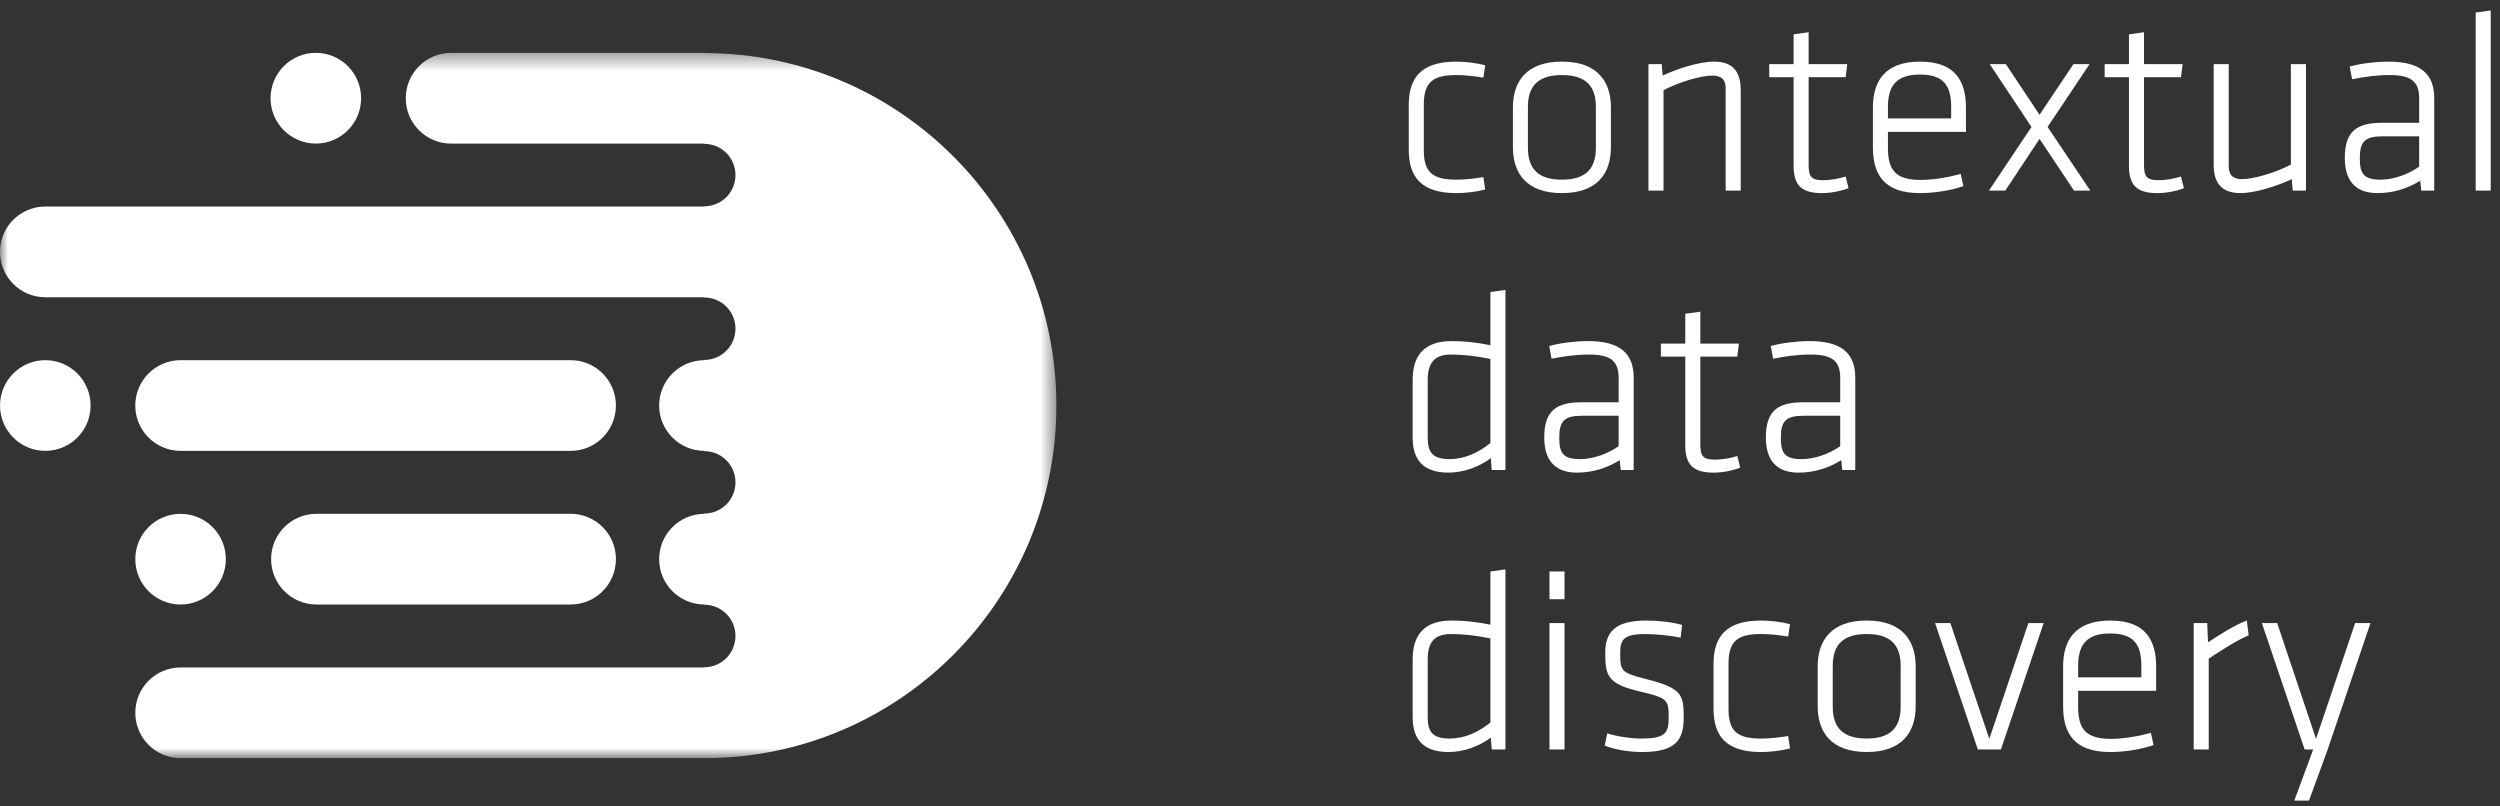 <?xml version="1.0" encoding="UTF-8" standalone="no"?>
<svg width="155px" height="50px" viewBox="0 0 155 50" version="1.1" xmlns="http://www.w3.org/2000/svg" xmlns:xlink="http://www.w3.org/1999/xlink">
    <rect x="0" y="0" width="155" height="50" fill="#333333" stroke="none"/>
    <!-- Generator: sketchtool 40.1 (33804) - http://www.bohemiancoding.com/sketch -->
    <title>8A424539-8356-4EF3-8CD7-C32B65D17C33</title>
    <desc>Created with sketchtool.</desc>
    <defs>
        <polygon id="path-1" points="0 0.394 0 44.121 65.496 44.121 65.496 0.394 5.27357751e-20 0.394"></polygon>
        <polygon id="path-3" points="154.423 11.816 154.423 0.649 153.957 0.649 153.492 0.649 153.492 11.816 154.423 11.816"></polygon>
    </defs>
    <g id="Landing---Web" stroke="none" stroke-width="1" fill="none" fill-rule="evenodd">
        <g id="Home-Page" transform="translate(-1133, -4041)">
            <g id="Group-2" transform="translate(1133, 4041)">
                <path d="M22.389,6.089 C22.389,4.536 21.132,3.276 19.582,3.276 C18.033,3.276 16.774,4.536 16.774,6.089 C16.774,7.642 18.033,8.902 19.582,8.902 C21.132,8.902 22.389,7.642 22.389,6.089 Z" id="Fill-1" fill="#FFFFFF"></path>
                <path d="M35.384,22.331 L11.194,22.331 C9.645,22.331 8.387,23.591 8.387,25.144 C8.387,26.693 9.645,27.953 11.194,27.953 L35.384,27.953 C36.932,27.953 38.187,26.693 38.187,25.144 C38.187,23.591 36.932,22.331 35.384,22.331" id="Fill-3" fill="#FFFFFF"></path>
                <path d="M2.81,22.331 C1.259,22.331 0.001,23.591 0.001,25.142 C0.001,26.693 1.259,27.953 2.81,27.953 C4.361,27.953 5.618,26.693 5.618,25.142 C5.618,23.591 4.361,22.331 2.81,22.331" id="Fill-5" fill="#FFFFFF"></path>
                <path d="M19.616,31.857 C18.065,31.857 16.808,33.114 16.808,34.664 C16.808,36.219 18.065,37.479 19.616,37.479 L35.383,37.479 C36.933,37.479 38.188,36.219 38.188,34.664 C38.188,33.114 36.933,31.857 35.383,31.857 L19.616,31.857 Z" id="Fill-7" fill="#FFFFFF"></path>
                <g id="Group-11" transform="translate(0, 2.884)">
                    <mask id="mask-2" fill="white">
                        <use xlink:href="#path-1"></use>
                    </mask>
                    <g id="Clip-10"></g>
                    <path d="M43.723,0.407 L43.723,0.394 L43.548,0.394 L33.785,0.394 L27.968,0.394 C26.415,0.394 25.158,1.654 25.158,3.206 C25.158,4.761 26.415,6.019 27.968,6.019 L43.548,6.019 L43.665,6.019 L43.665,6.035 C44.735,6.035 45.599,6.9 45.599,7.971 C45.599,9.039 44.735,9.906 43.665,9.906 L43.665,9.921 L34.765,9.921 L2.809,9.921 C1.256,9.921 -0.001,11.178 -0.001,12.731 C-0.001,14.283 1.256,15.545 2.809,15.545 L34.765,15.545 L43.665,15.545 L43.665,15.561 C44.735,15.561 45.599,16.424 45.599,17.495 C45.599,18.563 44.735,19.432 43.665,19.432 L43.665,19.447 C42.12,19.453 40.867,20.71 40.867,22.256 C40.867,23.807 42.12,25.064 43.665,25.068 L43.665,25.087 C44.735,25.087 45.599,25.95 45.599,27.023 C45.599,28.091 44.735,28.956 43.665,28.956 L43.665,28.973 C42.12,28.979 40.867,30.238 40.867,31.786 C40.867,33.333 42.12,34.588 43.665,34.595 L43.665,34.609 C44.735,34.609 45.599,35.478 45.599,36.545 C45.599,37.615 44.735,38.486 43.665,38.486 L43.665,38.499 L34.413,38.499 L11.194,38.499 C9.646,38.499 8.389,39.758 8.389,41.308 C8.389,42.861 9.646,44.121 11.194,44.121 L34.413,44.121 L43.665,44.121 C55.724,44.121 65.496,34.336 65.496,22.262 C65.496,10.208 55.753,0.438 43.723,0.407" id="Fill-9" fill="#FFFFFF" mask="url(#mask-2)"></path>
                </g>
                <path d="M11.195,37.48 C12.745,37.48 14.002,36.219 14.002,34.669 C14.002,33.114 12.745,31.858 11.195,31.858 C9.644,31.858 8.389,33.114 8.389,34.669 C8.389,36.219 9.644,37.48 11.195,37.48" id="Fill-12" fill="#FFFFFF"></path>
                <path d="M88.276,9.304 C88.276,10.703 88.837,11.139 90.298,11.139 C90.767,11.139 91.313,11.089 91.971,10.98 L92.082,11.749 C91.539,11.895 90.829,11.973 90.298,11.973 C88.097,11.973 87.342,10.962 87.342,9.273 L87.342,6.521 C87.342,4.834 88.097,3.821 90.298,3.821 C90.829,3.821 91.539,3.9 92.082,4.045 L91.971,4.814 C91.313,4.705 90.767,4.654 90.298,4.654 C88.837,4.654 88.276,5.089 88.276,6.489 L88.276,9.304 Z" id="Fill-14" fill="#FFFFFF"></path>
                <path d="M98.945,6.633 C98.945,5.315 98.301,4.654 96.838,4.654 C95.375,4.654 94.731,5.315 94.731,6.633 L94.731,9.158 C94.731,10.479 95.375,11.139 96.838,11.139 C98.301,11.139 98.945,10.479 98.945,9.158 L98.945,6.633 Z M96.838,11.973 C94.635,11.973 93.801,10.738 93.801,9.127 L93.801,6.665 C93.801,5.057 94.635,3.82 96.838,3.82 C99.042,3.82 99.877,5.057 99.877,6.665 L99.877,9.127 C99.877,10.738 99.042,11.973 96.838,11.973 L96.838,11.973 Z" id="Fill-16" fill="#FFFFFF"></path>
                <path d="M106.991,11.816 L106.991,5.475 C106.991,4.896 106.69,4.686 106.141,4.686 C105.499,4.686 104.12,5.073 103.139,5.59 L103.139,11.816 L102.203,11.816 L102.203,3.977 L103.028,3.977 L103.088,4.686 C103.927,4.286 105.322,3.821 106.273,3.821 C107.493,3.821 107.925,4.51 107.925,5.59 L107.925,11.816 L106.991,11.816 Z" id="Fill-18" fill="#FFFFFF"></path>
                <path d="M114.61,11.669 C114.163,11.844 113.532,11.973 112.972,11.973 C111.733,11.973 111.203,11.527 111.203,10.284 L111.203,4.785 L109.692,4.785 L109.692,3.976 L111.203,3.976 L111.203,2.129 L112.135,1.999 L112.135,3.976 L114.53,3.976 L114.431,4.785 L112.135,4.785 L112.135,10.189 C112.135,10.88 112.233,11.172 113.036,11.172 C113.468,11.172 113.966,11.089 114.431,10.944 L114.61,11.669 Z" id="Fill-20" fill="#FFFFFF"></path>
                <path d="M117.052,7.341 L120.972,7.341 L120.972,6.632 C120.972,5.315 120.505,4.622 119.044,4.622 C117.581,4.622 117.052,5.315 117.052,6.632 L117.052,7.341 Z M119.093,11.155 C119.896,11.155 120.795,10.994 121.566,10.783 L121.729,11.541 C121.003,11.8 119.974,11.972 119.027,11.972 C116.826,11.972 116.12,10.834 116.12,9.126 L116.12,6.665 C116.12,5.056 116.844,3.821 119.044,3.821 C121.245,3.821 121.889,5.056 121.889,6.665 L121.889,8.177 L117.052,8.177 L117.052,9.157 C117.052,10.561 117.53,11.155 119.093,11.155 L119.093,11.155 Z" id="Fill-22" fill="#FFFFFF"></path>
                <polygon id="Fill-24" fill="#FFFFFF" points="123.316 11.816 125.952 7.871 123.363 3.977 124.363 3.977 126.45 7.115 128.554 3.977 129.552 3.977 126.95 7.871 129.598 11.816 128.589 11.816 126.45 8.611 124.33 11.816"></polygon>
                <path d="M135.402,11.669 C134.951,11.844 134.322,11.973 133.762,11.973 C132.525,11.973 131.995,11.527 131.995,10.284 L131.995,4.785 L130.488,4.785 L130.488,3.976 L131.995,3.976 L131.995,2.129 L132.929,1.999 L132.929,3.976 L135.322,3.976 L135.221,4.785 L132.929,4.785 L132.929,10.189 C132.929,10.88 133.023,11.172 133.826,11.172 C134.258,11.172 134.758,11.089 135.221,10.944 L135.402,11.669 Z" id="Fill-26" fill="#FFFFFF"></path>
                <path d="M138.182,3.978 L138.182,10.319 C138.182,10.897 138.485,11.107 139.032,11.107 C139.678,11.107 141.057,10.722 142.034,10.204 L142.034,3.978 L142.97,3.978 L142.97,11.817 L142.149,11.817 L142.087,11.107 C141.246,11.507 139.851,11.972 138.904,11.972 C137.684,11.972 137.248,11.283 137.248,10.204 L137.248,3.978 L138.182,3.978 Z" id="Fill-28" fill="#FFFFFF"></path>
                <path d="M149.988,8.452 L147.708,8.452 C146.63,8.452 146.309,8.774 146.309,9.804 C146.309,10.722 146.504,11.14 147.597,11.14 C148.366,11.14 149.28,10.833 149.988,10.332 L149.988,8.452 Z M150.922,11.816 L150.119,11.816 L150.053,11.205 C149.3,11.668 148.432,11.972 147.403,11.972 C146.019,11.972 145.377,11.187 145.377,9.786 C145.377,8.131 146.136,7.614 147.679,7.614 L149.988,7.614 L149.988,6.087 C149.988,5.008 149.428,4.653 148.144,4.653 C147.372,4.653 146.552,4.766 145.829,4.912 L145.683,4.124 C146.309,3.948 147.292,3.822 148.093,3.822 C150.119,3.822 150.922,4.622 150.922,6.087 L150.922,11.816 Z" id="Fill-30" fill="#FFFFFF"></path>
                <mask id="mask-4" fill="white">
                    <use xlink:href="#path-3"></use>
                </mask>
                <g id="Clip-33"></g>
                <polygon id="Fill-32" fill="#FFFFFF" points="153.492 11.816 153.492 0.778 154.424 0.649 154.424 11.816"></polygon>
                <path d="M92.405,22.253 C91.555,22.078 90.716,21.982 89.963,21.982 C88.934,21.982 88.518,22.497 88.518,23.558 L88.518,27.127 C88.518,28.029 88.804,28.463 89.864,28.463 C90.829,28.463 91.666,28.062 92.405,27.468 L92.405,22.253 Z M87.584,23.558 C87.584,22.124 88.226,21.147 89.994,21.147 C90.813,21.147 91.504,21.224 92.405,21.404 L92.405,18.104 L93.337,17.975 L93.337,29.141 L92.485,29.141 L92.434,28.401 C91.65,28.993 90.669,29.303 89.804,29.303 C88.276,29.303 87.584,28.543 87.584,27.127 L87.584,23.558 Z" id="Fill-35" fill="#FFFFFF"></path>
                <path d="M100.355,25.777 L98.074,25.777 C96.996,25.777 96.675,26.099 96.675,27.127 C96.675,28.047 96.87,28.466 97.963,28.466 C98.736,28.466 99.65,28.162 100.355,27.661 L100.355,25.777 Z M101.288,29.142 L100.485,29.142 L100.421,28.53 C99.666,28.994 98.798,29.303 97.769,29.303 C96.389,29.303 95.743,28.516 95.743,27.116 C95.743,25.458 96.502,24.942 98.045,24.942 L100.355,24.942 L100.355,23.416 C100.355,22.337 99.794,21.982 98.512,21.982 C97.74,21.982 96.919,22.094 96.197,22.24 L96.051,21.453 C96.675,21.273 97.658,21.147 98.46,21.147 C100.485,21.147 101.288,21.949 101.288,23.416 L101.288,29.142 Z" id="Fill-37" fill="#FFFFFF"></path>
                <path d="M107.894,28.994 C107.442,29.173 106.816,29.304 106.256,29.304 C105.016,29.304 104.487,28.852 104.487,27.611 L104.487,22.11 L102.975,22.11 L102.975,21.305 L104.487,21.305 L104.487,19.454 L105.421,19.326 L105.421,21.305 L107.81,21.305 L107.715,22.11 L105.421,22.11 L105.421,27.516 C105.421,28.205 105.516,28.497 106.314,28.497 C106.752,28.497 107.25,28.419 107.715,28.273 L107.894,28.994 Z" id="Fill-39" fill="#FFFFFF"></path>
                <path d="M114.093,25.777 L111.811,25.777 C110.735,25.777 110.414,26.099 110.414,27.127 C110.414,28.047 110.605,28.466 111.7,28.466 C112.471,28.466 113.389,28.162 114.093,27.661 L114.093,25.777 Z M115.027,29.142 L114.222,29.142 L114.158,28.53 C113.403,28.994 112.533,29.303 111.51,29.303 C110.124,29.303 109.484,28.516 109.484,27.116 C109.484,25.458 110.239,24.942 111.782,24.942 L114.093,24.942 L114.093,23.416 C114.093,22.337 113.535,21.982 112.247,21.982 C111.477,21.982 110.654,22.094 109.934,22.24 L109.788,21.453 C110.414,21.273 111.395,21.147 112.197,21.147 C114.222,21.147 115.027,21.949 115.027,23.416 L115.027,29.142 Z" id="Fill-41" fill="#FFFFFF"></path>
                <path d="M92.405,39.581 C91.555,39.406 90.716,39.31 89.963,39.31 C88.934,39.31 88.518,39.824 88.518,40.884 L88.518,44.457 C88.518,45.355 88.804,45.789 89.864,45.789 C90.829,45.789 91.666,45.39 92.405,44.796 L92.405,39.581 Z M87.584,40.884 C87.584,39.452 88.226,38.474 89.994,38.474 C90.813,38.474 91.504,38.55 92.405,38.73 L92.405,35.432 L93.337,35.301 L93.337,46.465 L92.485,46.465 L92.434,45.729 C91.65,46.321 90.669,46.625 89.804,46.625 C88.276,46.625 87.584,45.869 87.584,44.457 L87.584,40.884 Z" id="Fill-43" fill="#FFFFFF"></path>
                <path d="M96.068,46.466 L97,46.466 L97,38.631 L96.068,38.631 L96.068,46.466 Z M96.068,37.152 L97,37.152 L97,35.432 L96.068,35.432 L96.068,37.152 Z" id="Fill-45" fill="#FFFFFF"></path>
                <path d="M101.787,46.626 C100.999,46.626 100.067,46.466 99.489,46.226 L99.649,45.468 C100.328,45.681 101.145,45.79 101.727,45.79 C103.17,45.79 103.458,45.519 103.458,44.518 C103.458,43.392 103.429,43.283 101.645,42.864 C99.684,42.398 99.524,41.913 99.524,40.483 C99.524,39.178 100.147,38.473 102.075,38.473 C102.801,38.473 103.684,38.568 104.293,38.746 L104.198,39.533 C103.569,39.404 102.655,39.311 102.011,39.311 C100.649,39.311 100.452,39.661 100.452,40.516 C100.452,41.592 100.519,41.707 101.966,42.077 C104.26,42.655 104.39,43.024 104.39,44.487 C104.39,45.905 103.877,46.626 101.787,46.626" id="Fill-47" fill="#FFFFFF"></path>
                <path d="M107.168,43.957 C107.168,45.356 107.732,45.791 109.195,45.791 C109.66,45.791 110.205,45.742 110.865,45.633 L110.979,46.402 C110.431,46.548 109.722,46.626 109.195,46.626 C106.993,46.626 106.238,45.617 106.238,43.926 L106.238,41.178 C106.238,39.487 106.993,38.474 109.195,38.474 C109.722,38.474 110.431,38.552 110.979,38.698 L110.865,39.467 C110.205,39.358 109.66,39.309 109.195,39.309 C107.732,39.309 107.168,39.742 107.168,41.143 L107.168,43.957 Z" id="Fill-48" fill="#FFFFFF"></path>
                <path d="M117.84,41.286 C117.84,39.967 117.198,39.31 115.733,39.31 C114.274,39.31 113.63,39.967 113.63,41.286 L113.63,43.81 C113.63,45.131 114.274,45.789 115.733,45.789 C117.198,45.789 117.84,45.131 117.84,43.81 L117.84,41.286 Z M115.733,46.625 C113.535,46.625 112.696,45.39 112.696,43.781 L112.696,41.321 C112.696,39.71 113.535,38.473 115.733,38.473 C117.936,38.473 118.772,39.71 118.772,41.321 L118.772,43.781 C118.772,45.39 117.936,46.625 115.733,46.625 L115.733,46.625 Z" id="Fill-49" fill="#FFFFFF"></path>
                <polygon id="Fill-50" fill="#FFFFFF" points="124.057 46.466 122.625 46.466 119.975 38.631 120.923 38.631 123.337 45.809 125.76 38.631 126.707 38.631"></polygon>
                <path d="M128.845,41.994 L132.765,41.994 L132.765,41.285 C132.765,39.968 132.299,39.275 130.835,39.275 C129.376,39.275 128.845,39.968 128.845,41.285 L128.845,41.994 Z M130.886,45.809 C131.69,45.809 132.59,45.647 133.357,45.438 L133.52,46.194 C132.795,46.451 131.767,46.625 130.824,46.625 C128.621,46.625 127.913,45.487 127.913,43.783 L127.913,41.32 C127.913,39.709 128.639,38.474 130.835,38.474 C133.038,38.474 133.68,39.709 133.68,41.32 L133.68,42.83 L128.845,42.83 L128.845,43.81 C128.845,45.214 129.326,45.809 130.886,45.809 L130.886,45.809 Z" id="Fill-51" fill="#FFFFFF"></path>
                <path d="M139.417,39.387 C138.598,39.741 137.695,40.338 136.942,40.834 L136.942,46.466 L136.01,46.466 L136.01,38.631 L136.847,38.631 L136.895,39.823 C137.732,39.276 138.566,38.744 139.302,38.473 L139.417,39.387 Z" id="Fill-52" fill="#FFFFFF"></path>
                <polygon id="Fill-53" fill="#FFFFFF" points="144.317 46.466 143.159 49.637 142.247 49.637 143.418 46.466 142.887 46.466 140.237 38.631 141.185 38.631 143.593 45.809 146.019 38.631 146.969 38.631"></polygon>
            </g>
        </g>
    </g>
</svg>